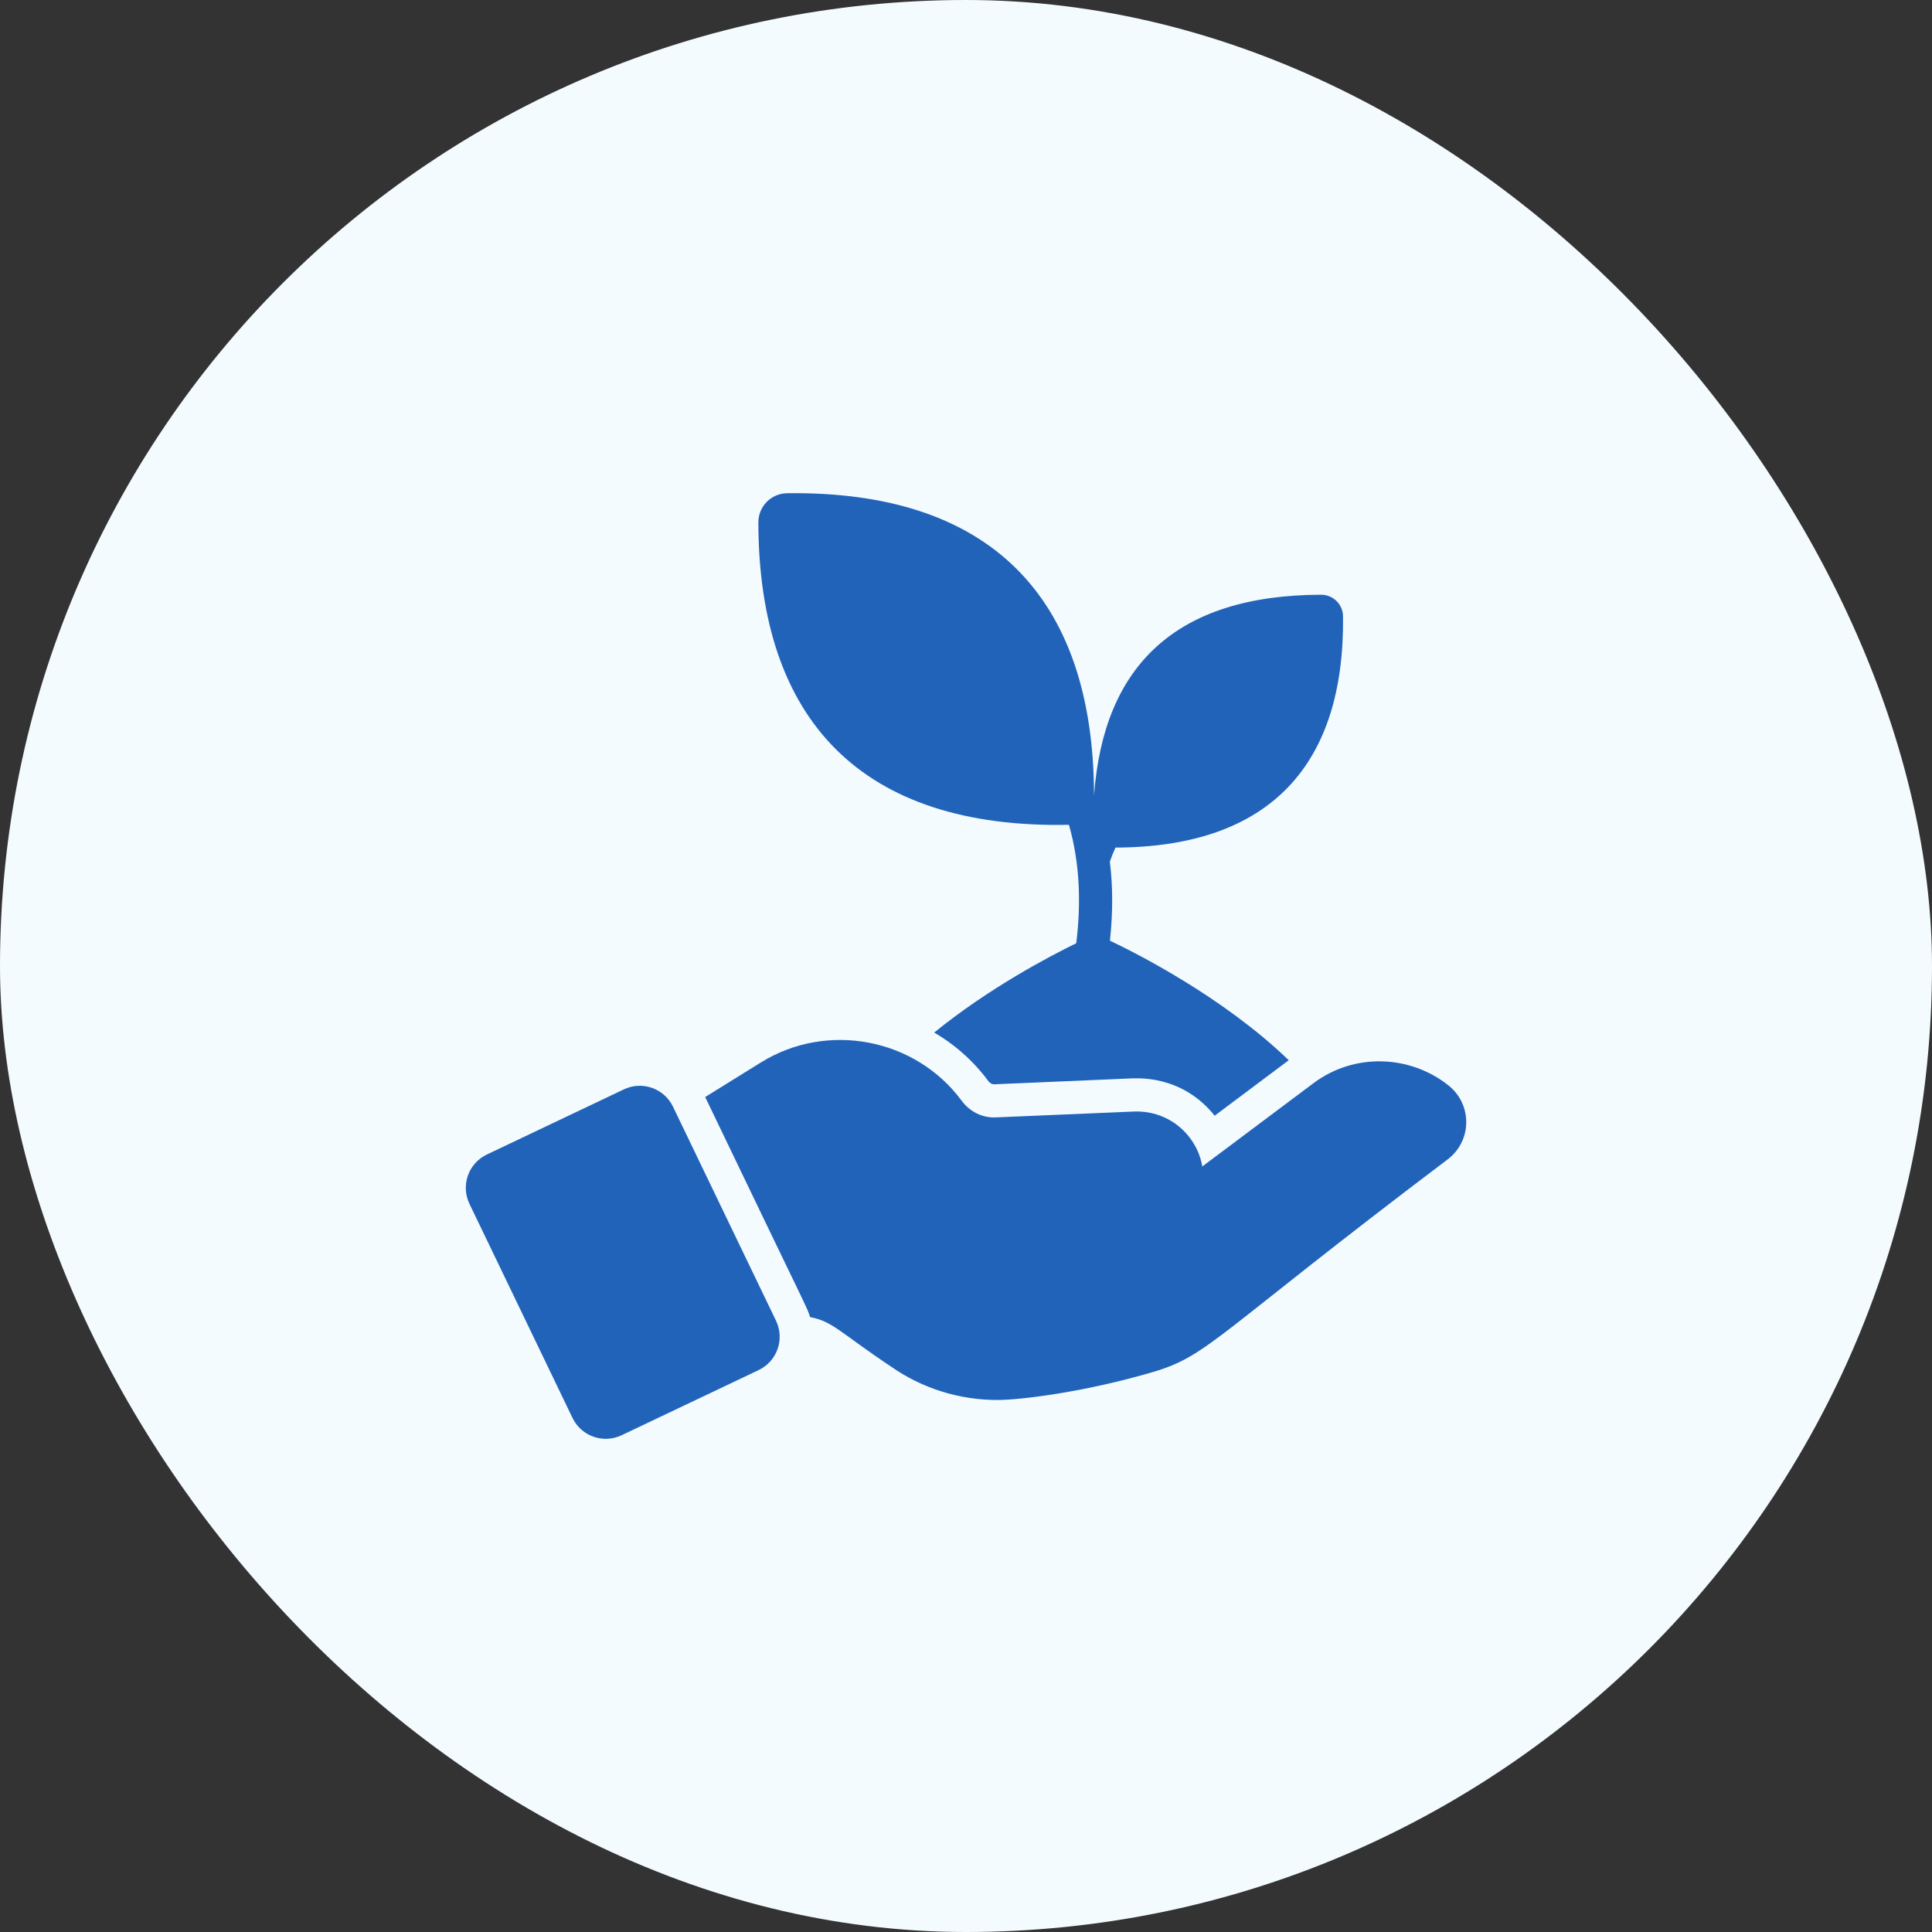 























<svg width="100" height="100" viewBox="0 0 100 100" fill="none" xmlns="http://www.w3.org/2000/svg">
<rect x="0" y="0" width="100" height="100" fill="#333333" stroke="none"/>
<rect width="100" height="100" rx="50" fill="#F4FBFF"/>
<path d="M74.953 59.993C62.899 69.1 62.576 70.153 59.696 71.01C56.244 72.029 52.887 72.463 51.614 72.463C49.652 72.463 47.729 71.862 46.12 70.735C43.481 68.978 43.121 68.399 41.925 68.171C41.799 67.706 41.931 68.101 36.5 56.782L39.396 54.985C42.824 52.862 47.391 53.737 49.783 56.983C50.201 57.544 50.859 57.875 51.563 57.835L58.711 57.532C60.573 57.475 61.968 58.814 62.231 60.376L67.96 56.084C70.099 54.464 73.008 54.605 74.987 56.193C76.191 57.16 76.208 59.018 74.953 59.993Z" fill="#2263BA"/>
<path d="M39.274 70.912L32.182 74.284C31.232 74.742 30.09 74.342 29.632 73.391L24.299 62.312C23.841 61.361 24.241 60.219 25.192 59.761L32.284 56.389C33.235 55.931 34.377 56.331 34.834 57.282L40.167 68.361C40.625 69.312 40.225 70.454 39.274 70.912Z" fill="#2263BA"/>
<path d="M57.451 48.69C58.796 49.325 63.334 51.62 66.705 54.877L62.871 57.749C61.123 55.565 58.736 55.838 58.636 55.815L51.448 56.124C51.345 56.124 51.236 56.061 51.162 55.964C50.4 54.934 49.439 54.075 48.352 53.446C51.196 51.134 54.355 49.48 55.706 48.822C55.96 46.789 55.9 44.694 55.328 42.692C44.572 42.91 39.274 37.261 39.252 27.045C39.252 26.21 39.91 25.54 40.746 25.529C51.123 25.394 56.605 30.77 56.627 41.17C57.121 34.428 60.888 30.804 68.371 30.783C69 30.777 69.51 31.28 69.515 31.904C69.603 39.507 65.809 43.848 57.737 43.871C57.629 44.106 57.531 44.352 57.445 44.598C57.6 45.834 57.611 47.196 57.451 48.69Z" fill="#2263BA"/>
</svg>
